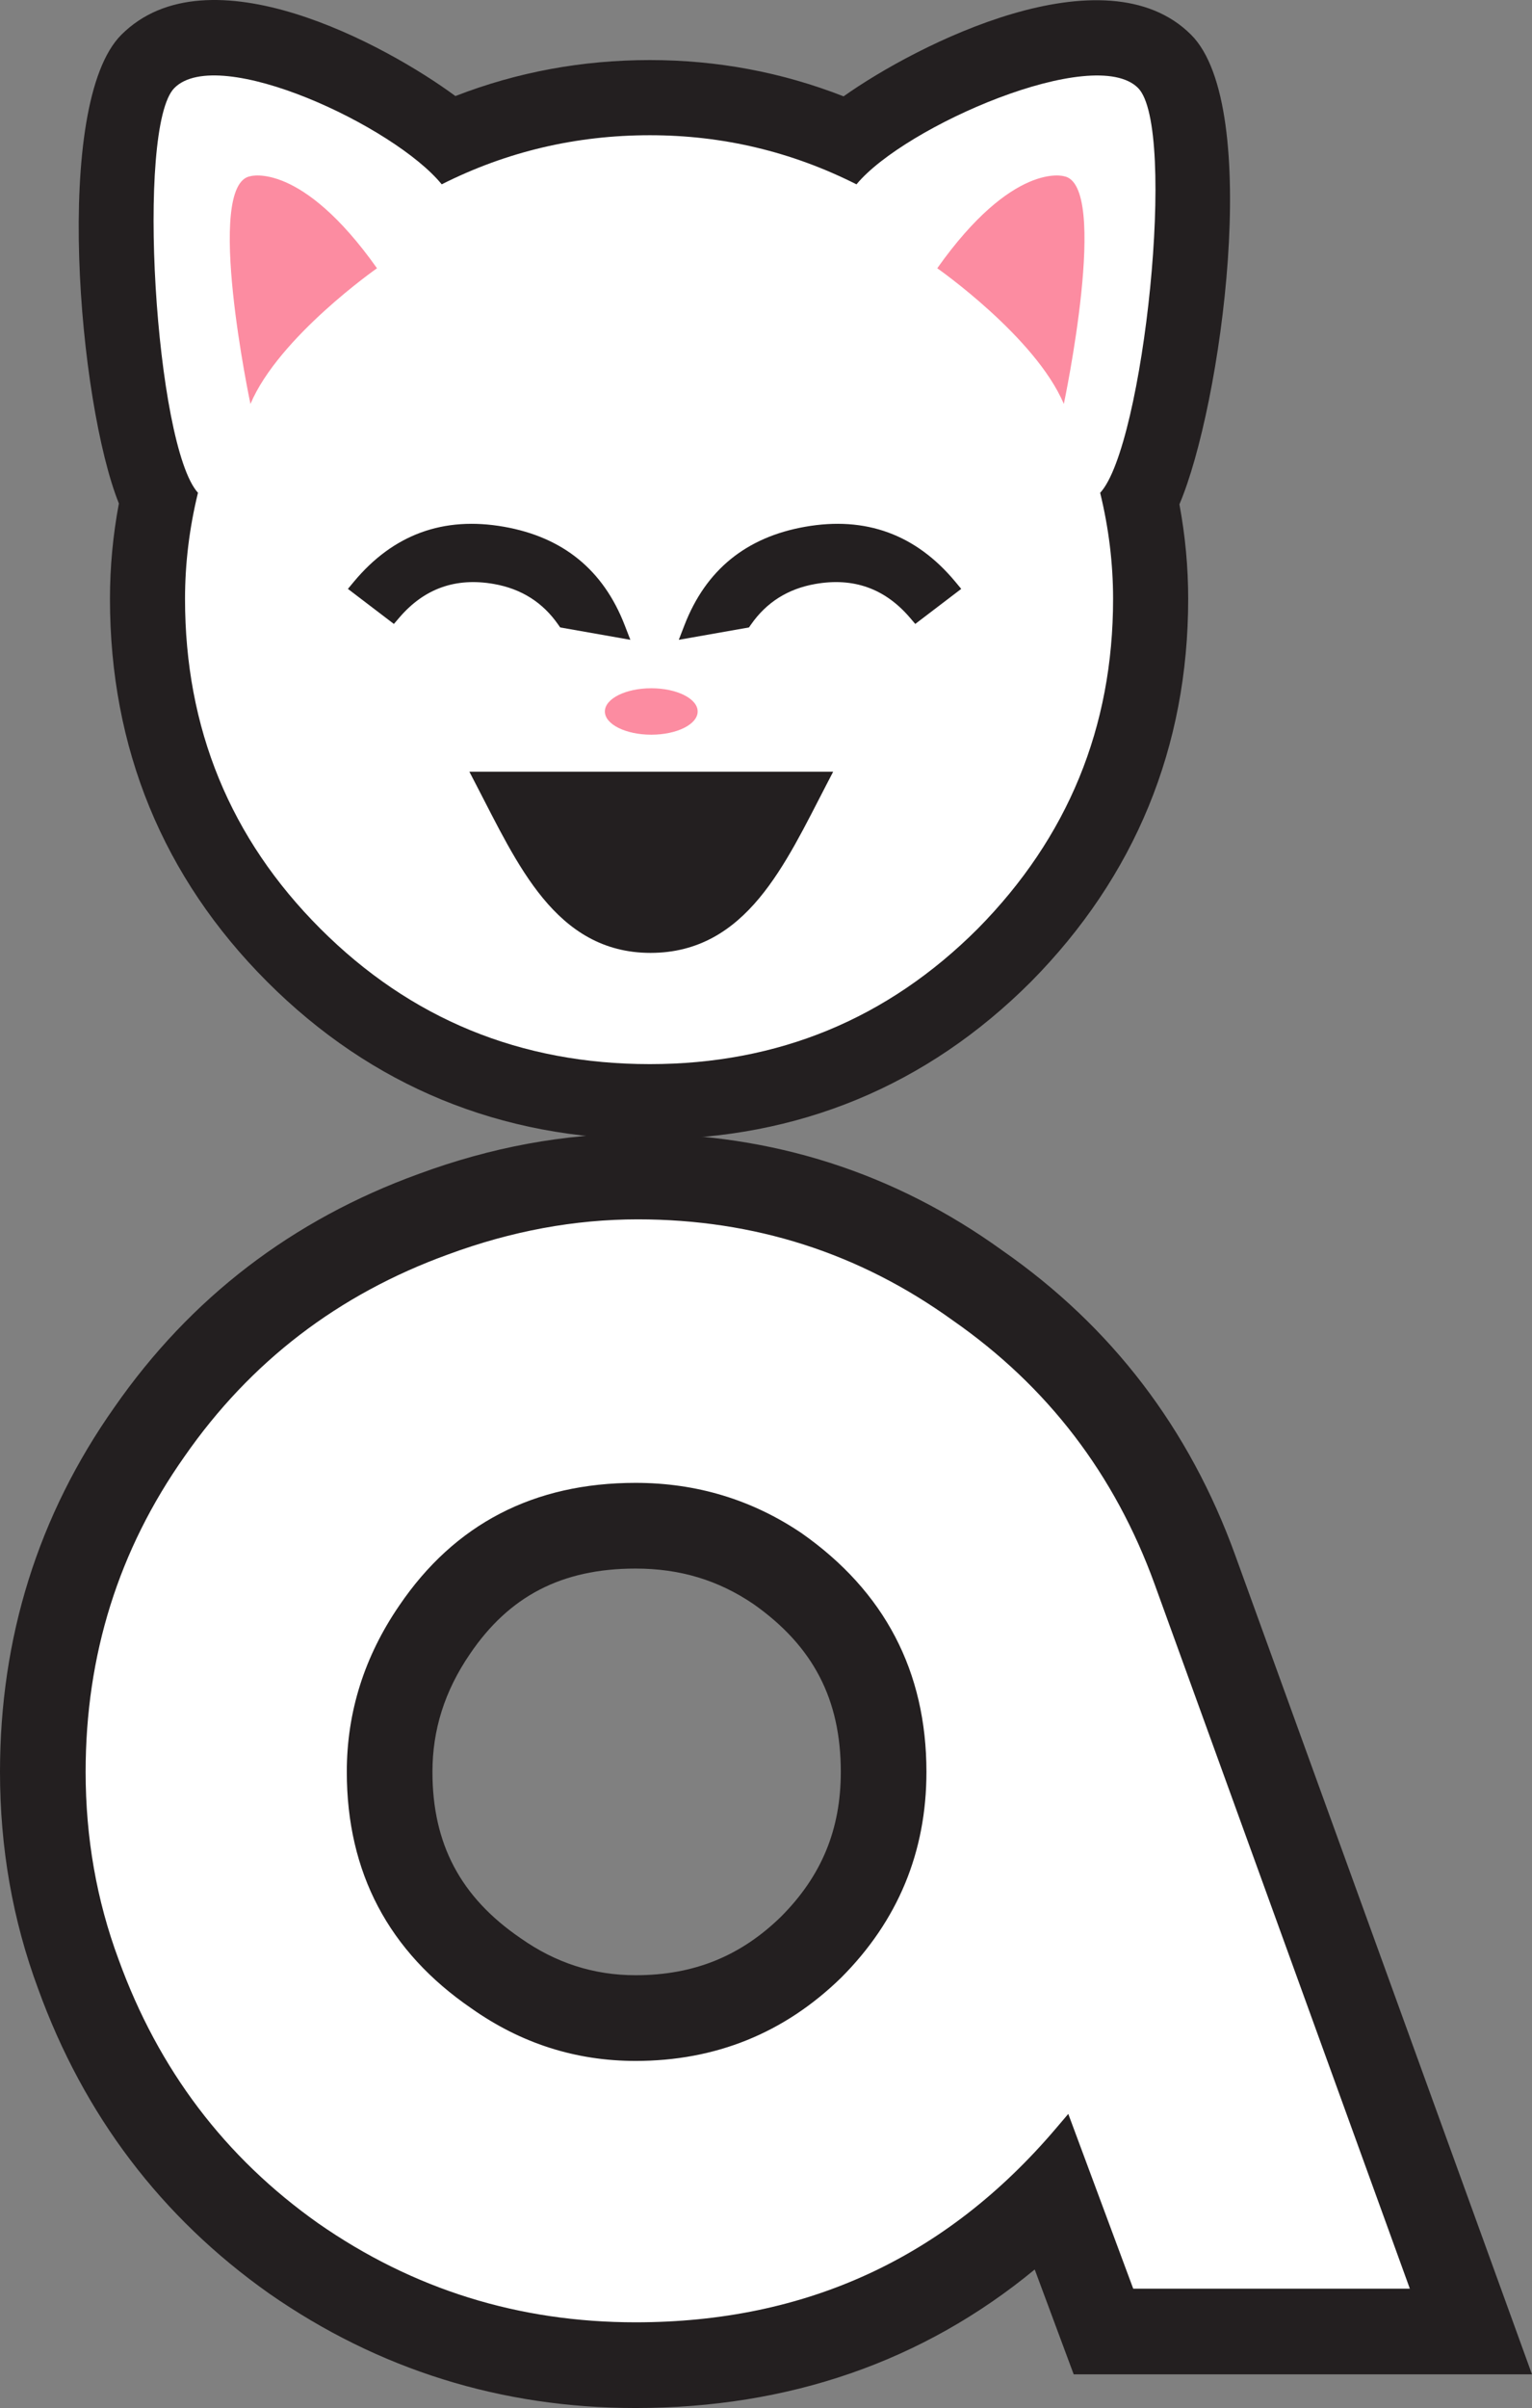 <?xml version="1.0" encoding="utf-8"?>
<!-- Generator: Adobe Illustrator 13.0.2, SVG Export Plug-In . SVG Version: 6.00 Build 14948)  -->
<!DOCTYPE svg PUBLIC "-//W3C//DTD SVG 1.1//EN" "http://www.w3.org/Graphics/SVG/1.1/DTD/svg11.dtd">
<svg version="1.1" id="Layer_1" xmlns="http://www.w3.org/2000/svg" xmlns:xlink="http://www.w3.org/1999/xlink" x="0px" y="0px"
	 width="194.217px" height="305px" viewBox="0 0 194.217 305" enable-background="new 0 0 194.217 305" xml:space="preserve">
<rect x="0" y="0" width="194.217" height="305" fill="#808080" stroke="none"/>
<g>
	<g>
		<path fill="#231F20" d="M80.844,143.587c17.043,0,32.504,4.912,46.217,14.794c13.881,9.656,23.723,22.57,29.526,38.586
			l37.629,103.771h-58.1l-4.941-13.283C116.972,299.153,99.97,305,80.574,305c-17.003,0-32.59-4.854-46.443-14.494
			c-13.688-9.661-23.494-22.596-29.287-38.576C1.592,243.19,0,234.024,0,224.431c0-17.003,4.824-32.474,14.498-46.181
			c9.655-13.881,22.569-23.754,38.588-29.561C62.234,145.313,71.482,143.587,80.844,143.587z M65.967,245.472
			c4.483,3.163,9.314,4.711,14.607,4.711c7.352,0,13.289-2.397,18.431-7.41c5.159-5.162,7.587-11.069,7.587-18.342
			c0-9.168-3.481-15.935-11.109-21.285c-4.439-3.002-9.272-4.47-14.908-4.47c-9.434,0-16.066,3.548-20.994,10.811
			c-3.229,4.711-4.758,9.639-4.758,14.944C54.822,233.563,58.396,240.292,65.967,245.472z"/>
		<path fill="#FFFFFF" d="M80.574,294.145c-14.812,0-28.201-4.171-40.214-12.527c-11.835-8.354-20.272-19.486-25.326-33.43
			c-2.78-7.475-4.178-15.395-4.178-23.757c0-14.812,4.181-28.117,12.532-39.951c8.356-12.013,19.49-20.541,33.428-25.595
			c8.025-2.963,16.034-4.441,24.027-4.441c14.802,0,28.11,4.27,39.943,12.797c12.01,8.356,20.543,19.49,25.596,33.428l32.35,89.217
			h-35.069l-8.233-22.139l-1.582,1.858C119.908,285.983,102.188,294.145,80.574,294.145z M117.448,224.431
			c0-12.731-5.305-22.854-15.809-30.226c-6.284-4.25-13.324-6.385-21.065-6.385c-12.889,0-22.936,5.193-29.963,15.549
			c-4.419,6.445-6.646,13.479-6.646,21.062c0,12.731,5.292,22.762,15.806,29.957c6.275,4.428,13.221,6.651,20.803,6.651
			c10.141,0,18.858-3.524,26.059-10.543C113.826,243.299,117.448,234.583,117.448,224.431z"/>
	</g>
	<g>
		<g>
			<g>
				<path fill="#231F20" d="M15.379,4.408c11.006-11,33.549,1.266,42.354,7.757c7.833-3.041,16.073-4.557,24.648-4.557
					c8.527,0,16.736,1.534,24.562,4.596c9.262-6.568,33.141-18.717,44.062-7.796c9.104,9.106,3.794,47.133-1.487,59.468
					c0.744,3.988,1.113,7.982,1.113,11.98c0,18.768-6.736,35.138-19.92,48.48c-13.227,13.223-29.554,19.964-48.328,19.964
					c-18.875,0-35.255-6.698-48.502-19.941c-13.248-13.248-19.941-29.63-19.941-48.503c0-4.034,0.376-8.063,1.131-12.087
					C9.985,51.144,6.635,13.157,15.379,4.408z"/>
				<path fill="#FFFFFF" d="M141.11,75.856c0,16.262-5.729,30.207-17.151,41.77c-11.431,11.428-25.312,17.156-41.578,17.156
					c-16.393,0-30.339-5.725-41.771-17.154c-11.433-11.432-17.154-25.379-17.154-41.771c0-4.486,0.547-8.967,1.641-13.442
					c-5.4-5.931-7.908-46.351-2.986-51.275c5.602-5.599,27.926,4.87,33.885,12.207c8.23-4.145,17.031-6.219,26.387-6.219
					c9.232,0,17.97,2.076,26.196,6.221c6.102-7.378,30.12-17.784,35.693-12.209c5.002,5.001,0.699,45.383-4.801,51.28
					C140.563,66.894,141.11,71.372,141.11,75.856z"/>
				<g>
					<path fill="#231F20" d="M100.793,106.944c-1.374,2.445-2.847,4.779-4.533,6.807c-3.396,4.082-7.695,6.942-13.793,6.942
						c-6.039,0-10.29-2.865-13.651-6.946c-1.669-2.026-3.129-4.361-4.493-6.805c-1.355-2.427-2.639-5.001-3.964-7.553l-0.853-1.642
						h46.117l-0.854,1.642C103.444,101.942,102.157,104.517,100.793,106.944z"/>
					<g>
						<path fill="#231F20" d="M44.107,74.589l0.75-0.902c4.997-6.003,11.359-8.32,19.045-6.965
							c7.467,1.316,12.582,5.465,15.289,12.458l0.721,1.859l-8.895-1.568l-0.268-0.382c-1.961-2.802-4.664-4.509-8.125-5.119
							c-4.857-0.855-8.839,0.568-11.998,4.253l-0.691,0.806L44.107,74.589z"/>
						<path fill="#231F20" d="M103.343,73.97c-3.462,0.61-6.165,2.317-8.126,5.119l-0.268,0.382l-8.895,1.568l0.72-1.859
							c2.708-6.994,7.823-11.142,15.29-12.458c7.687-1.355,14.049,0.962,19.045,6.965l0.75,0.902l-5.828,4.439l-0.69-0.806
							C112.181,74.538,108.199,73.113,103.343,73.97z"/>
					</g>
				</g>
			</g>
		</g>
		<path fill="#FC8CA1" d="M31.75,51.165c0,0-5.908-27.898,0.012-28.85c0,0,6.43-1.886,16.032,11.663
			C47.794,33.978,35.342,42.675,31.75,51.165z"/>
		<path fill="#FC8CA1" d="M134.864,51.165c0,0,5.908-27.898-0.014-28.85c0,0-6.429-1.886-16.031,11.663
			C118.819,33.978,131.271,42.675,134.864,51.165z"/>
		<g>
			<ellipse fill="#FC8CA1" cx="82.564" cy="90.117" rx="5.881" ry="2.941"/>
			<path fill="#F6A0A6" d="M82.564,90.117"/>
		</g>
	</g>
</g>
</svg>
